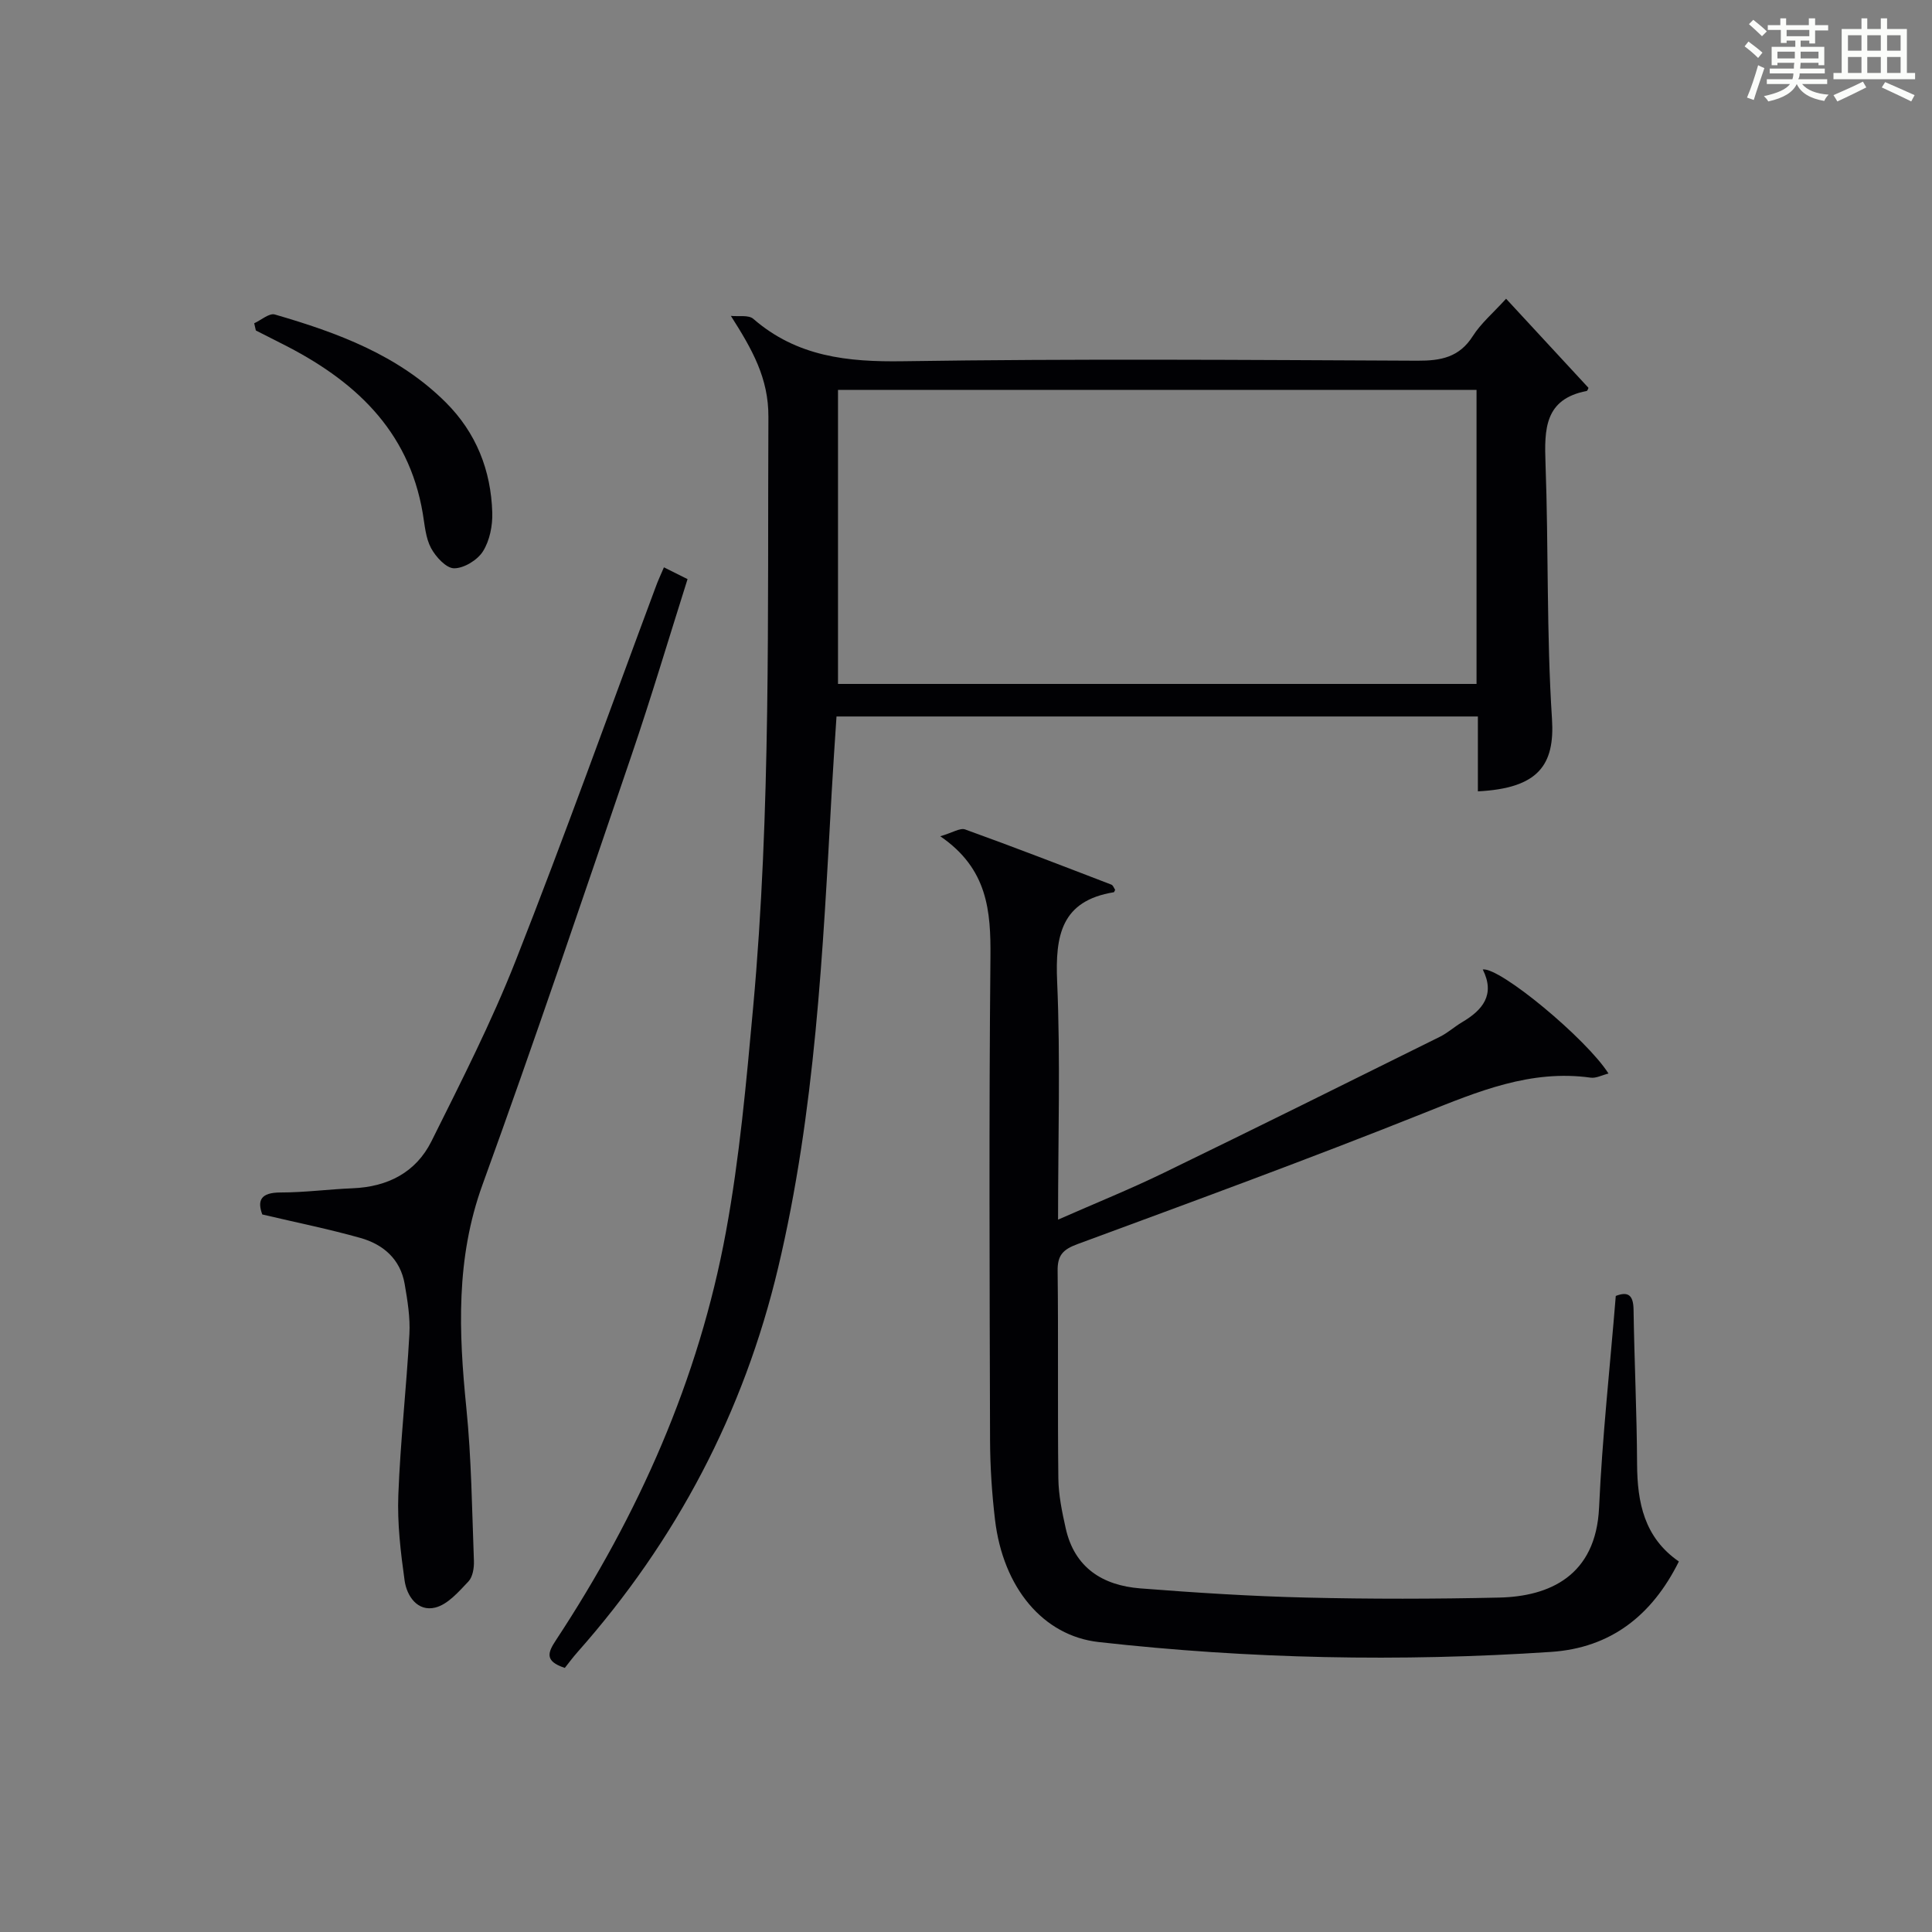 <?xml version="1.0" encoding="utf-8"?>
<svg version="1.1" id="漢_ZDIC_典" xmlns="http://www.w3.org/2000/svg" xmlns:xlink="http://www.w3.org/1999/xlink" x="0px" y="0px"
	 viewBox="0 0 400 400" style="enable-background:new 0 0 400 400;" xml:space="preserve">
<rect x="0" y="0" width="400" height="400" fill="#808080" stroke="none"/>
<style type="text/css">
	.st1{fill:#010104;}
	.st0{fill:#fbfcfa;}
</style>
<g>
	<path class="st0" d="M361.2,9.6l0.8-1c0.9,0.7,1.9,1.4,2.9,2.3L364,12C363,11,362,10.2,361.2,9.6z M361.7,20.2
		c0.9-2.1,1.6-4.3,2.3-6.7c0.4,0.2,0.8,0.4,1.3,0.6c-0.7,2.1-1.5,4.3-2.2,6.6L361.7,20.2z M362.1,5l0.9-0.9c1,0.8,2,1.6,2.8,2.4
		l-1,1C363.9,6.6,363,5.8,362.1,5z M374.6,3.8h1.2v1.4h2.7v1.1h-2.7v2.7h-1.2V8.4h-1.8v1.3h4.9v3.8h-1.2v-0.5h-3.7
		c0,0.4-0.1,0.9-0.1,1.2h5.1v1h-5.2c0,0.5-0.1,0.9-0.3,1.2h6v1h-5.2c1.1,1.3,2.9,2,5.5,2.2c-0.4,0.4-0.7,0.8-0.9,1.3
		c-2.9-0.5-4.8-1.6-5.7-3.5H372c-0.8,1.7-2.7,2.9-5.9,3.6c-0.2-0.4-0.6-0.8-0.9-1.1c2.8-0.6,4.6-1.4,5.4-2.5h-4.8v-1h5.3
		c0.1-0.3,0.2-0.7,0.2-1.2h-4.9v-1h5c0-0.4,0-0.8,0.1-1.2H368v0.5h-1.2V9.7h4.9V8.4h-1.8v0.5h-1.2V6.2H366V5.2h2.6V3.8h1.2v1.4h4.7
		V3.8z M368,12.1h3.6c0-0.4,0-0.9,0-1.4H368V12.1z M369.9,7.5h4.7V6.2h-4.7V7.5z M376.5,10.7h-3.7c0,0.5,0,1,0,1.4h3.7V10.7z"/>
	<path class="st0" d="M385.3,3.8h1.3V6h2.8V3.8h1.3V6h4.1v9.1h1.7v1.3h-16.9v-1.3h1.7V6h4.1V3.8z M385.7,16.9l0.7,1.2
		c-1.8,0.9-3.8,1.9-6,2.9c-0.2-0.4-0.5-0.8-0.8-1.3C381.9,18.7,383.9,17.8,385.7,16.9z M382.6,10.5h2.8V7.3h-2.8V10.5z M382.6,15.1
		h2.8v-3.3h-2.8V15.1z M386.6,10.5h2.8V7.3h-2.8V10.5z M386.6,15.1h2.8v-3.3h-2.8V15.1z M390.3,17c2.1,0.9,4.1,1.8,6.1,2.7l-0.7,1.3
		c-2.2-1.1-4.2-2-6.1-2.9L390.3,17z M393.5,7.3h-2.8v3.2h2.8V7.3z M390.7,15.1h2.8v-3.3h-2.8V15.1z"/>
	
	<path class="st1" d="M151.32,65.4c1.57,0.17,3.65-0.24,4.64,0.61c9.03,7.84,19.49,8.96,31.05,8.78c35.48-0.54,70.97-0.27,106.46-0.11
		c4.84,0.02,8.66-0.69,11.46-5.1c1.67-2.63,4.16-4.73,6.89-7.73c5.75,6.22,11.39,12.31,17.06,18.45c-0.07,0.12-0.19,0.61-0.39,0.65
		c-8.71,1.68-8.76,7.9-8.51,14.96c0.64,17.63,0.2,35.31,1.34,52.9c0.62,9.6-2.83,14.4-15.34,15.03c0-5.09,0-10.16,0-15.5
		c-44.45,0-88.36,0-132.79,0c-0.34,5.23-0.71,10.47-1,15.72c-1.82,33.01-3.4,66.06-11.08,98.39c-7.12,30.01-21.09,56.51-41.54,79.6
		c-0.99,1.11-1.87,2.32-2.63,3.27c-4.32-1.4-3.47-3.26-1.83-5.75c17.08-25.94,29.56-53.93,35.19-84.54
		c2.82-15.32,4.21-30.93,5.63-46.47c3.71-40.67,2.96-81.46,3.16-122.23C159.13,78.31,155.77,72.39,151.32,65.4z M173.5,80.73
		c0,20.6,0,40.78,0,60.87c44.27,0,88.15,0,132.2,0c0-20.41,0-40.48,0-60.87C261.74,80.73,218.01,80.73,173.5,80.73z"/>
	<path class="st1" d="M194.67,173.14c2.57-0.75,4.12-1.79,5.16-1.41c10.14,3.66,20.19,7.55,30.26,11.42c0.37,0.14,0.55,0.74,0.79,1.08
		c-0.13,0.25-0.19,0.48-0.28,0.5c-10.89,1.77-12.14,8.97-11.73,18.49c0.7,16.11,0.19,32.26,0.19,49.29
		c7.68-3.38,14.87-6.28,21.83-9.66c19.13-9.29,38.18-18.75,57.23-28.2c1.63-0.81,3.01-2.08,4.58-3.01c4.28-2.52,6.91-5.7,4.29-10.92
		c3.54-0.53,21.47,14.36,26.03,21.54c-1.36,0.34-2.57,1.01-3.67,0.86c-12.44-1.74-23.36,2.86-34.58,7.34
		c-23.72,9.48-47.72,18.27-71.69,27.12c-3,1.11-4.15,2.29-4.11,5.53c0.17,14.33-0.02,28.65,0.15,42.98
		c0.04,3.45,0.76,6.92,1.52,10.31c1.82,8.19,7.66,11.85,15.46,12.46c11.42,0.89,22.87,1.63,34.33,1.9c13.32,0.32,26.66,0.3,39.97,0
		c10.36-0.23,20.02-4.48,20.67-18.62c0.66-14.57,2.26-29.1,3.46-43.83c2.56-0.99,3.64-0.18,3.68,2.86
		c0.16,10.64,0.68,21.28,0.73,31.93c0.04,8.01,1.49,15.24,8.65,20.19c-5.55,11.18-14.12,17.9-26.47,18.72
		c-31.26,2.08-62.5,1.45-93.64-2.04c-11.54-1.29-19.82-11.27-21.48-25.38c-0.64-5.44-1-10.94-1.02-16.41
		c-0.09-33.32-0.24-66.64,0.08-99.96C205.15,188.64,204.52,179.87,194.67,173.14z"/>
	<path class="st1" d="M137.46,117.46c1.88,0.94,3.19,1.59,4.89,2.44c-3.89,12.29-7.52,24.51-11.63,36.56c-10.11,29.66-20.13,59.36-30.82,88.81
		c-5.55,15.28-4.93,30.56-3.35,46.21c1.06,10.51,1.17,21.12,1.57,31.7c0.05,1.43-0.24,3.3-1.14,4.25c-2.02,2.12-4.27,4.76-6.87,5.4
		c-3.63,0.89-5.88-2.33-6.34-5.59c-0.82-5.86-1.53-11.84-1.3-17.73c0.42-11.11,1.68-22.19,2.29-33.29
		c0.19-3.44-0.39-6.97-0.98-10.39c-0.89-5.14-4.43-8.2-9.17-9.53c-6.53-1.84-13.19-3.18-20.31-4.86c-1.06-2.9-0.34-4.55,3.8-4.55
		c4.97,0,9.94-0.67,14.91-0.87c7.24-0.29,13.09-3.27,16.31-9.72c6.13-12.31,12.41-24.62,17.44-37.39
		c10.09-25.62,19.37-51.56,28.99-77.37C136.19,120.3,136.75,119.12,137.46,117.46z"/>
	<path class="st1" d="M52.63,66.93c1.43-0.65,3.11-2.15,4.26-1.82c12.96,3.76,25.56,8.39,35.41,18.21c6.29,6.27,9.36,14.06,9.62,22.82
		c0.08,2.69-0.53,5.79-1.93,8.01c-1.14,1.81-3.92,3.51-5.97,3.51c-1.64,0-3.8-2.37-4.78-4.19c-1.12-2.1-1.3-4.74-1.71-7.18
		c-2.94-17.44-14.41-27.75-29.32-35.21c-1.75-0.88-3.5-1.77-5.24-2.66C52.86,67.92,52.75,67.42,52.63,66.93z"/>
	
</g>
</svg>
